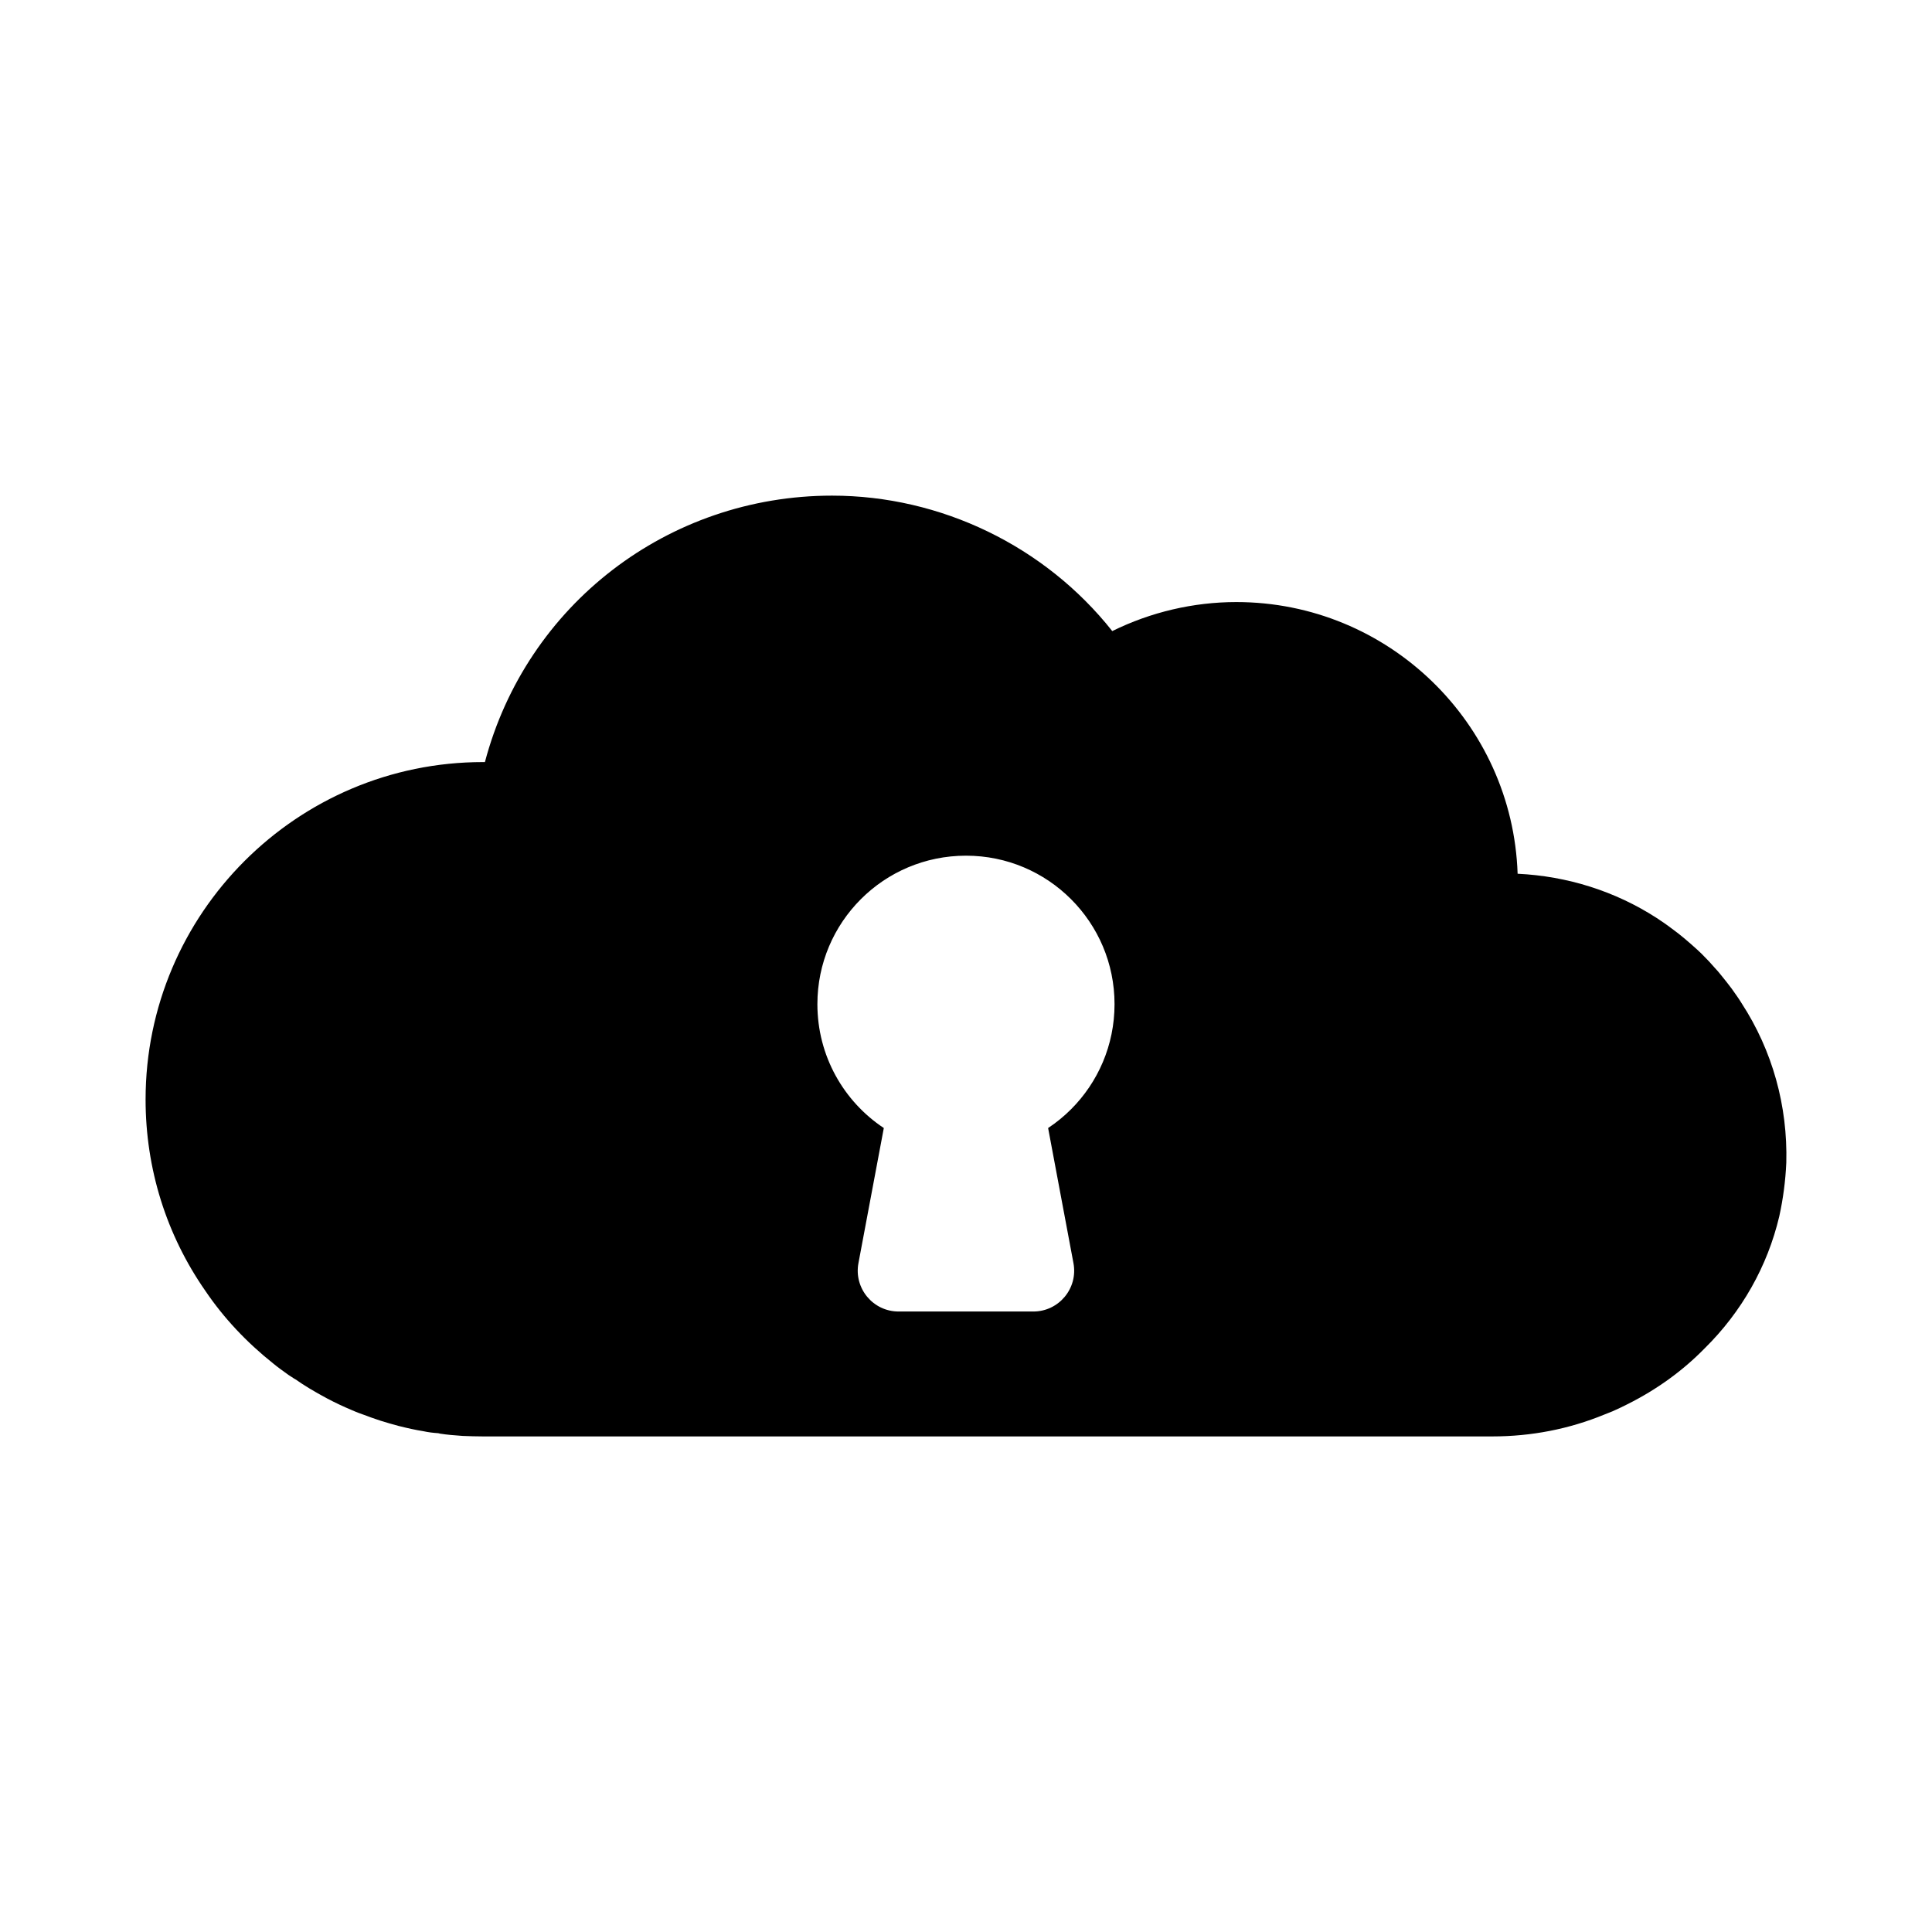 <?xml version="1.0" encoding="UTF-8"?>
<!-- Uploaded to: SVG Find, www.svgrepo.com, Generator: SVG Find Mixer Tools -->
<svg fill="#000000" width="800px" height="800px" version="1.1" viewBox="144 144 512 512" xmlns="http://www.w3.org/2000/svg">
 <path d="m605.57 409.9c-0.707-1.156-1.531-2.312-2.652-3.894-0.914-1.199-1.836-2.406-2.769-3.527-0.547-0.719-1.164-1.398-1.789-2.07-0.422-0.457-0.844-0.922-1.414-1.586l-0.914-0.941c-0.715-0.75-1.457-1.516-2.231-2.195-2.148-1.945-4.488-3.992-6.957-5.75-1.219-0.934-2.508-1.801-3.84-2.68-10.922-7.055-23.602-11.074-36.82-11.703-1.336-39.926-34.266-72-74.551-72-11.352 0-22.664 2.652-32.871 7.691-17.82-22.512-45.414-35.895-74.254-35.895-43.465 0-80.98 28.922-92 70.609h-0.504c-49.309 0-89.422 40.113-89.422 89.422 0 18.328 5.5 35.898 15.895 50.789 4.789 7.074 10.844 13.539 17.961 19.195 1.164 0.957 2.398 1.852 3.992 2.992l0.734 0.473c0.457 0.305 0.914 0.617 1.184 0.742 2.328 1.637 4.891 3.18 8.309 5.016 2.156 1.145 4.305 2.148 6.473 3.062 1.309 0.582 2.688 1.09 4.039 1.559 0.734 0.297 1.496 0.555 2.293 0.824l1.395 0.473c1.578 0.484 3.16 0.965 4.762 1.379 2.285 0.574 4.512 1.074 6.574 1.398 1.289 0.285 2.641 0.445 3.941 0.527 0.199 0.062 0.395 0.109 0.52 0.125 1.801 0.285 3.598 0.43 5.953 0.598 1.852 0.07 3.527 0.133 5.398 0.133h267.46c10.359 0 20.363-1.953 29.719-5.801l2.121-0.844c1.309-0.555 2.551-1.172 3.965-1.879 7.797-3.894 14.695-8.891 20.484-14.816 9.805-9.66 16.645-21.738 19.77-34.973 1.027-4.672 1.648-9.41 1.855-14.086 0-0.016 0.008-0.027 0.008-0.047 0.406-15.172-3.695-29.816-11.82-42.32m-177.09 68.844c1.254 6.66-3.859 12.82-10.637 12.82h-35.707c-6.777 0-11.883-6.16-10.637-12.82l6.723-35.805c-10.609-7.039-17.602-19.105-17.602-32.824 0-10.879 4.398-20.703 11.523-27.828 7.121-7.129 16.977-11.523 27.863-11.523 10.871 0 20.699 4.394 27.828 11.523 7.129 7.125 11.531 16.949 11.531 27.828 0 10.887-4.398 20.73-11.531 27.863-1.863 1.863-3.887 3.512-6.07 4.961z"/>
</svg>